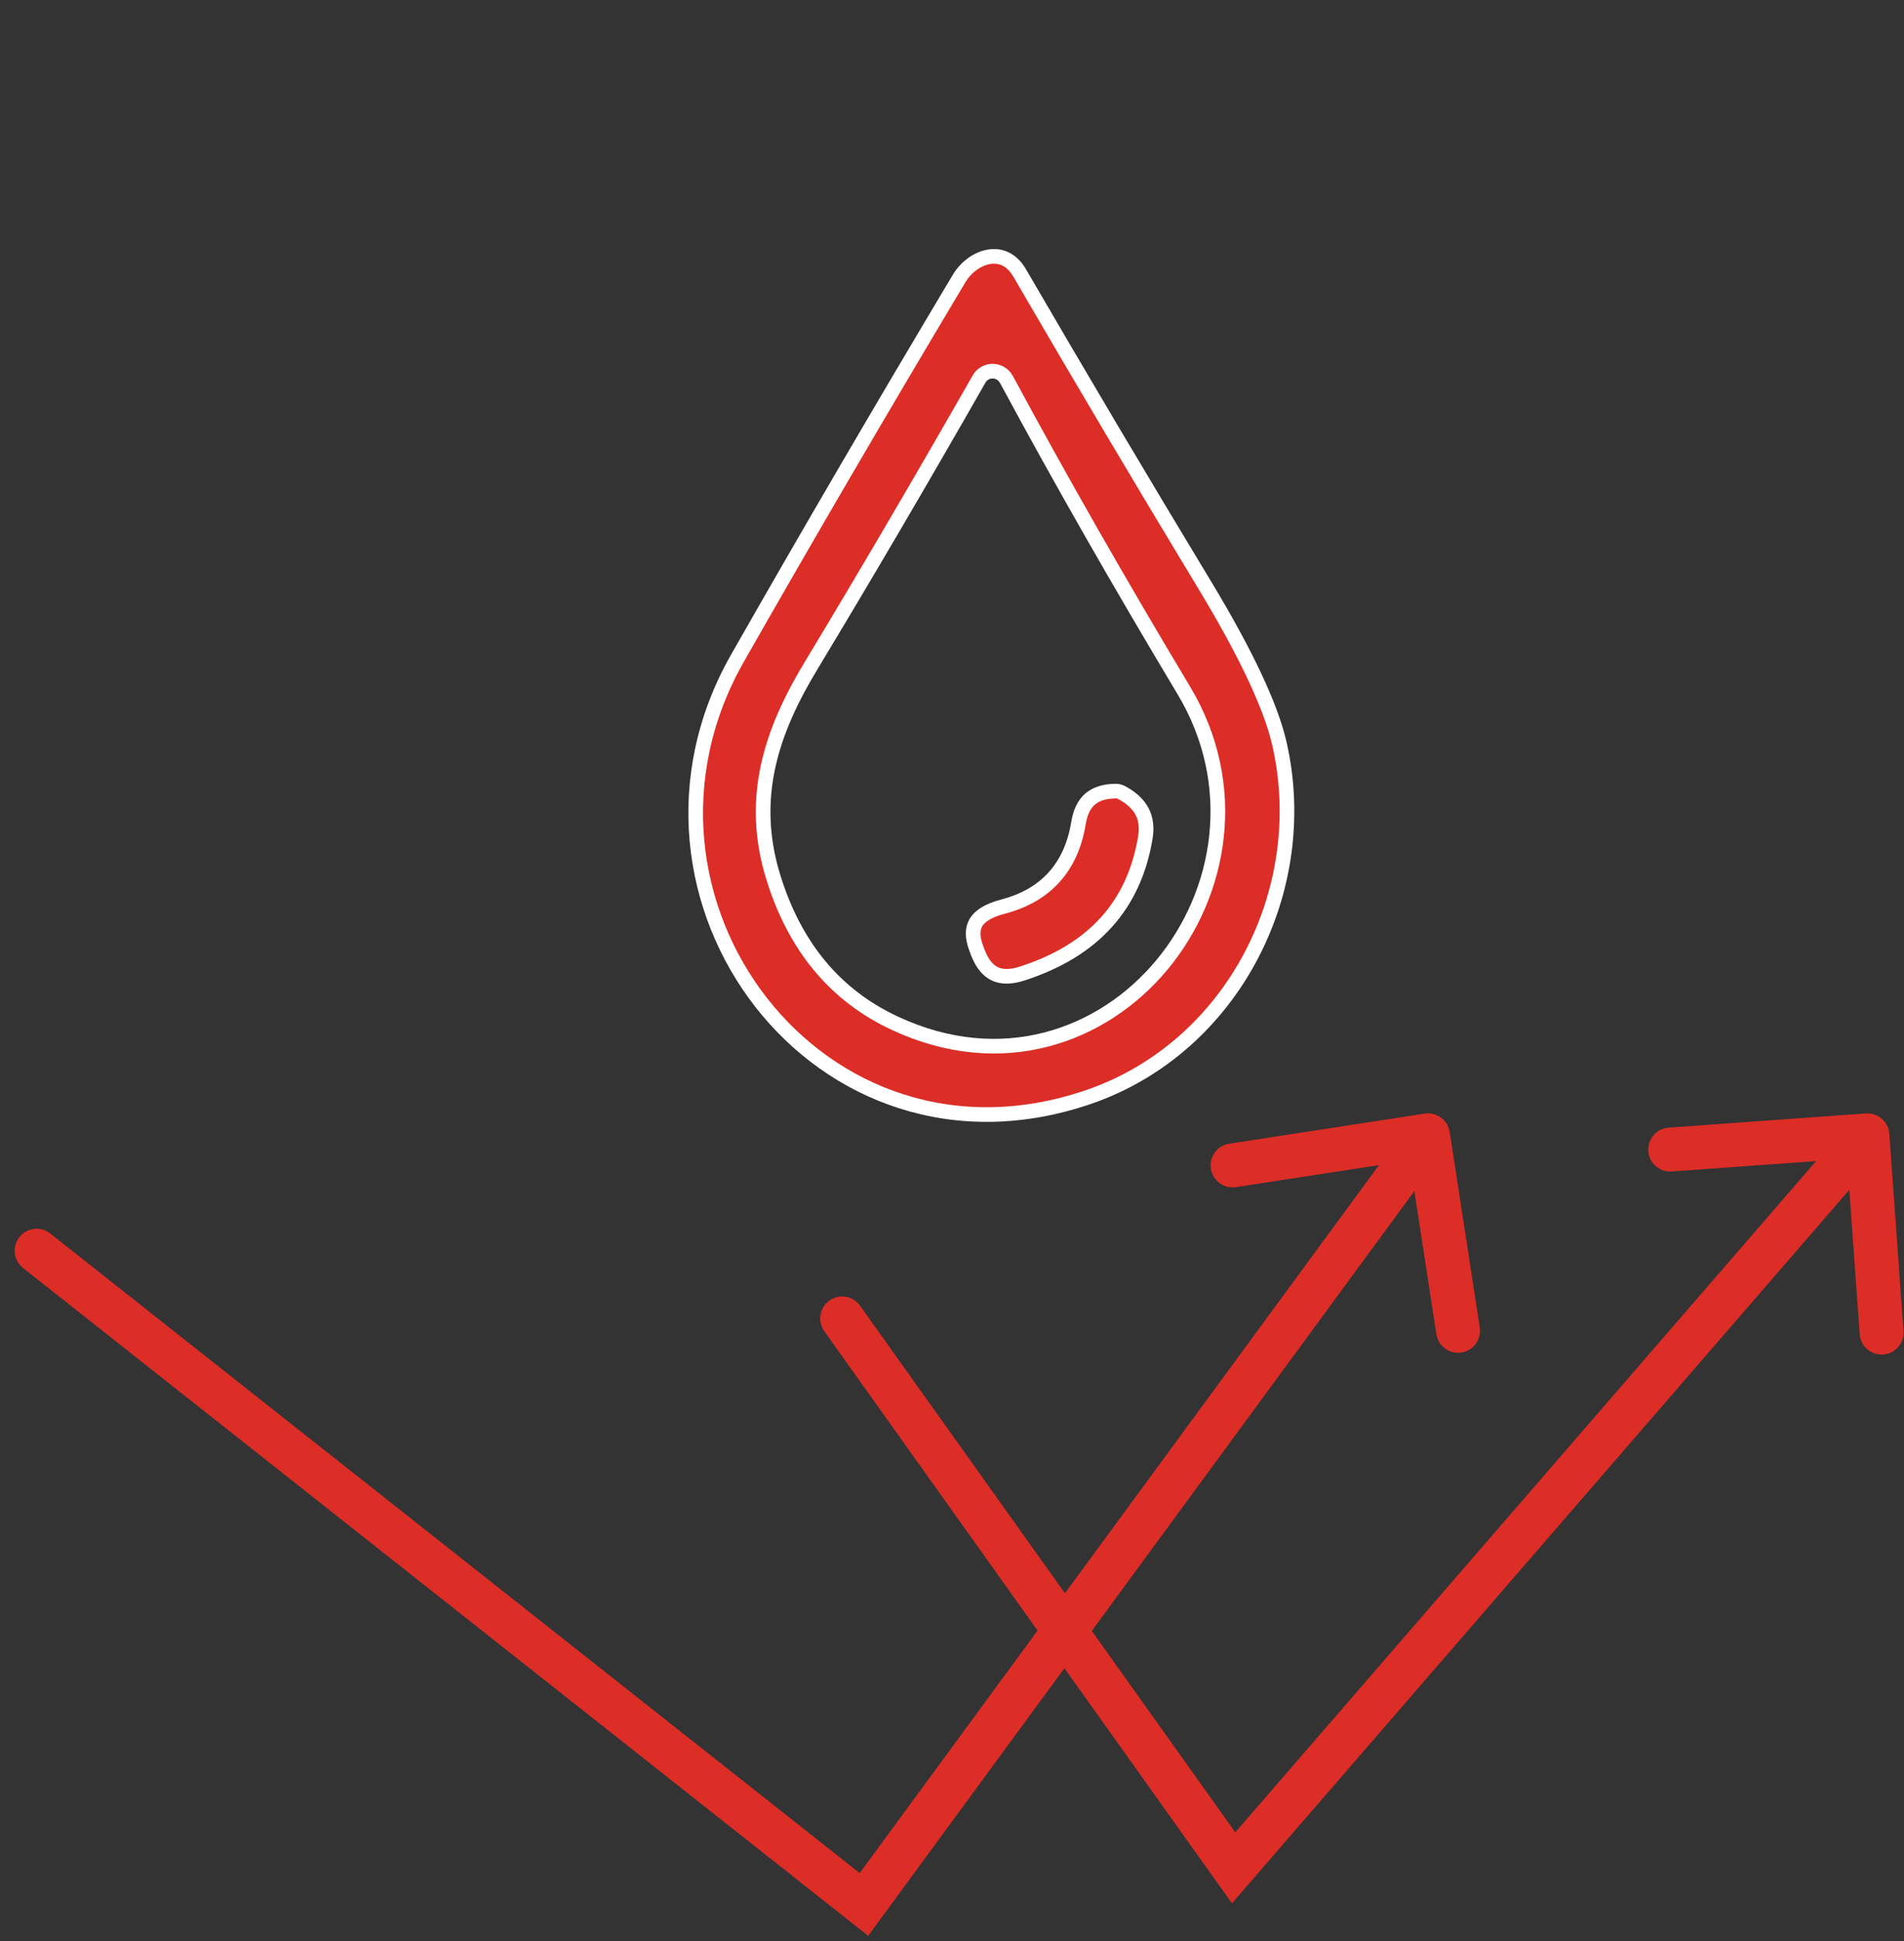 <svg width="52" height="53" viewBox="0 0 52 53" fill="none" xmlns="http://www.w3.org/2000/svg">
<rect x="0" y="0" width="52" height="53" fill="#333333" stroke="none"/>
<path d="M27.846 7.45C29.509 10.309 31.196 13.154 32.907 15.983C34.032 17.846 34.702 19.277 34.937 20.285C35.866 24.304 33.663 28.589 29.756 29.944C26.063 31.221 22.734 29.864 20.787 27.371C18.838 24.874 18.279 21.242 20.142 17.97C22.031 14.653 24.048 11.198 26.194 7.605C26.39 7.279 26.711 7.057 27.022 7.01C27.318 6.965 27.626 7.072 27.846 7.45ZM27.441 10.295L27.439 10.292C27.396 10.238 27.34 10.196 27.277 10.169C27.215 10.142 27.146 10.13 27.078 10.135C27.009 10.14 26.943 10.162 26.885 10.198C26.826 10.234 26.778 10.284 26.743 10.343L26.742 10.345C25.167 13.104 23.643 15.703 22.17 18.144C21.056 19.976 20.462 21.782 21.109 23.917C21.691 25.83 22.802 27.18 24.445 27.942C27.344 29.292 30.099 28.31 31.732 26.347C33.361 24.388 33.883 21.44 32.33 18.849C30.571 15.916 28.968 13.109 27.523 10.428C27.499 10.38 27.472 10.334 27.441 10.295Z" fill="#DC2D27" stroke="white" stroke-width="0.4"/>
<path d="M29.454 22.474C29.505 22.163 29.616 21.953 29.771 21.819C29.927 21.685 30.149 21.605 30.462 21.601L30.465 21.601C30.526 21.599 30.584 21.613 30.643 21.647L30.646 21.648C30.918 21.796 31.094 21.97 31.194 22.164C31.293 22.357 31.326 22.589 31.28 22.87C31.125 23.803 30.768 24.572 30.213 25.185C29.658 25.799 28.895 26.267 27.913 26.583C27.59 26.687 27.349 26.676 27.167 26.589C26.986 26.502 26.826 26.321 26.704 26.005C26.689 25.963 26.675 25.926 26.663 25.894C26.54 25.571 26.559 25.346 26.658 25.184C26.762 25.014 26.987 24.861 27.388 24.756C27.966 24.606 28.436 24.341 28.787 23.953C29.137 23.566 29.357 23.069 29.454 22.474Z" fill="#DC2D27" stroke="white" stroke-width="0.4"/>
<path d="M1.372 33.68C1.112 33.474 0.735 33.519 0.53 33.779C0.324 34.039 0.368 34.416 0.628 34.621L1.372 33.68ZM23.595 52.001L23.223 52.471L23.711 52.857L24.079 52.355L23.595 52.001ZM39.593 30.909C39.543 30.582 39.237 30.357 38.909 30.407L33.572 31.228C33.244 31.278 33.02 31.584 33.07 31.912C33.12 32.239 33.427 32.464 33.754 32.414L38.498 31.685L39.228 36.429C39.278 36.757 39.584 36.981 39.912 36.931C40.239 36.881 40.464 36.574 40.414 36.247L39.593 30.909ZM0.628 34.621L23.223 52.471L23.967 51.53L1.372 33.68L0.628 34.621ZM24.079 52.355L39.484 31.355L38.517 30.646L23.111 51.646L24.079 52.355Z" fill="#DC2D27"/>
<path d="M23.489 35.652C23.297 35.382 22.922 35.319 22.652 35.512C22.382 35.704 22.32 36.079 22.512 36.349L23.489 35.652ZM33.691 51L33.203 51.349L33.646 51.97L34.145 51.393L33.691 51ZM51.599 30.957C51.575 30.627 51.288 30.378 50.957 30.402L45.571 30.79C45.241 30.814 44.992 31.102 45.016 31.432C45.04 31.762 45.327 32.011 45.658 31.987L50.445 31.642L50.79 36.43C50.814 36.76 51.102 37.009 51.432 36.985C51.763 36.961 52.011 36.674 51.987 36.343L51.599 30.957ZM22.512 36.349L33.203 51.349L34.18 50.652L23.489 35.652L22.512 36.349ZM34.145 51.393L51.454 31.393L50.547 30.608L33.238 50.608L34.145 51.393Z" fill="#DC2D27"/>
</svg>
